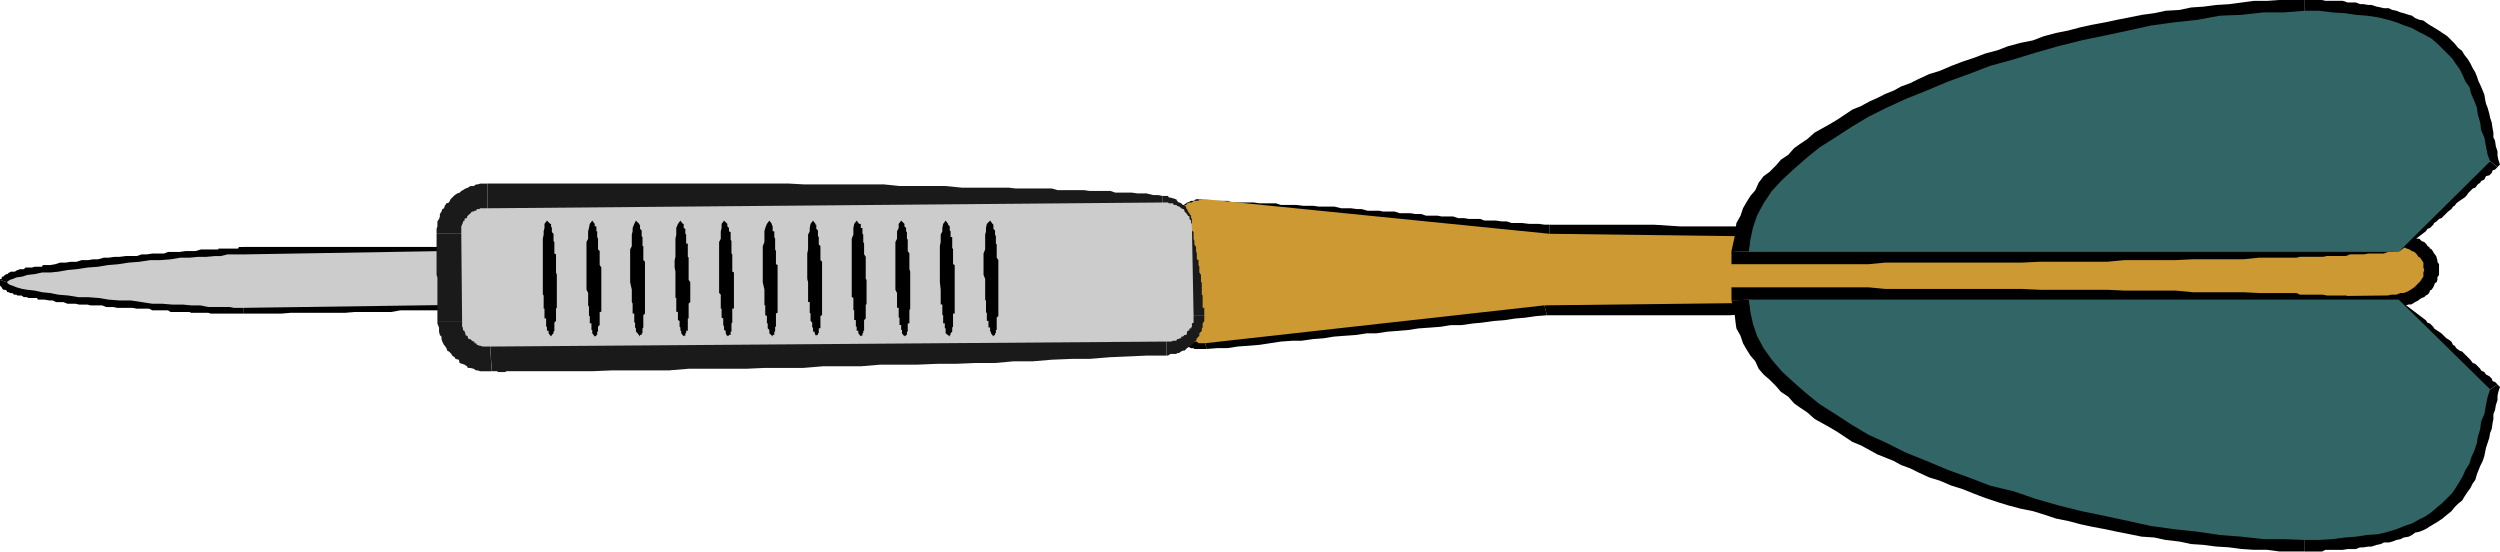 <?xml version="1.0" encoding="UTF-8" standalone="no"?>
<svg
   version="1.0"
   width="129.766mm"
   height="28.627mm"
   id="svg47"
   sodipodi:docname="Dart 12.wmf"
   xmlns:inkscape="http://www.inkscape.org/namespaces/inkscape"
   xmlns:sodipodi="http://sodipodi.sourceforge.net/DTD/sodipodi-0.dtd"
   xmlns="http://www.w3.org/2000/svg"
   xmlns:svg="http://www.w3.org/2000/svg">
  <sodipodi:namedview
     id="namedview47"
     pagecolor="#ffffff"
     bordercolor="#000000"
     borderopacity="0.25"
     inkscape:showpageshadow="2"
     inkscape:pageopacity="0.0"
     inkscape:pagecheckerboard="0"
     inkscape:deskcolor="#d1d1d1"
     inkscape:document-units="mm" />
  <defs
     id="defs1">
    <pattern
       id="WMFhbasepattern"
       patternUnits="userSpaceOnUse"
       width="6"
       height="6"
       x="0"
       y="0" />
  </defs>
  <path
     style="fill:#000000;fill-opacity:1;fill-rule:evenodd;stroke:none"
     d="m 236.421,39.08 0.97,0.323 h 1.293 0.97 1.131 l 0.97,0.323 h 1.131 0.97 0.97 1.131 l 1.131,0.161 h 1.131 0.97 1.131 l 0.97,0.323 h 0.97 1.293 0.808 l 1.293,0.161 h 0.97 0.97 l 1.131,0.161 h 0.97 1.131 0.97 l 1.293,0.323 h 0.97 0.97 l 1.131,0.161 h 0.97 l 1.131,0.323 h 0.97 1.293 l 0.808,0.161 h 0.97 1.293 l 0.97,0.323 h 1.131 0.97 l 0.97,0.161 h 1.131 l 0.97,0.323 h 0.97 1.293 l 0.808,0.161 h 1.293 0.97 l 0.97,0.323 h 1.131 l 0.97,0.161 h 1.131 1.131 l 0.808,0.323 h 1.293 0.97 l 1.131,0.161 h 0.97 l 0.97,0.323 h 1.131 0.97 l 1.293,0.161 h 0.808 1.131 l 1.131,0.161 h 0.97 v 1.776 1.615 h -0.323 -1.778 l -0.323,-0.161 -2.262,-0.323 -2.101,-0.161 h -1.778 l -2.262,-0.323 -2.101,-0.161 -2.101,-0.323 -2.262,-0.161 -1.454,-0.323 h -0.485 l -2.101,-0.161 -2.101,-0.161 -2.262,-0.323 -2.101,-0.161 -1.939,-0.323 -2.101,-0.323 -2.101,-0.161 -1.131,-0.161 h -1.131 l -1.778,-0.484 -2.262,-0.323 -2.101,-0.161 -2.101,-0.323 -2.262,-0.161 -1.939,-0.323 -2.101,-0.161 h -0.485 l -1.778,-0.323 -2.101,-0.161 -1.778,-0.484 -2.262,-0.323 -2.101,-0.161 -2.101,-0.484 -1.939,-0.161 z"
     id="path1" />
  <path
     style="fill:#000000;fill-opacity:1;fill-rule:evenodd;stroke:none"
     d="m 303.969,44.087 h 4.848 5.333 5.171 5.171 l 5.01,0.323 h 5.171 5.01 5.333 5.01 5.333 5.01 5.171 5.171 l 5.171,0.323 h 5.01 5.333 5.01 5.171 5.01 l 5.333,0.161 h 5.01 5.333 4.848 5.333 l 5.01,0.323 h 5.333 5.01 5.171 5.171 l 5.171,0.161 h 5.01 5.333 v 2.584 2.422 h -5.333 -5.01 l -5.171,-0.161 h -5.171 -5.171 l -5.01,-0.323 h -5.333 -5.01 -5.333 l -4.848,-0.161 h -5.333 -5.01 l -5.333,-0.323 h -5.01 l -5.171,-0.161 h -5.01 -5.333 l -5.01,-0.323 h -5.171 -5.171 l -5.171,-0.161 H 355.358 l -5.333,-0.323 h -5.01 -5.333 l -5.01,-0.161 h -5.171 l -5.01,-0.323 h -5.171 l -5.171,-0.161 h -5.333 l -4.848,-0.323 v -1.615 z"
     id="path2" />
  <path
     style="fill:#000000;fill-opacity:1;fill-rule:evenodd;stroke:none"
     d="m 468.478,45.379 h 0.323 0.485 l 0.485,0.161 h 0.646 0.162 0.485 l 0.485,0.323 h 0.485 l 0.162,0.161 h 0.485 l 0.323,0.323 h 0.323 l 0.485,0.161 0.323,0.323 h 0.485 l 0.162,0.161 0.323,0.323 0.485,0.161 0.323,0.323 0.162,0.161 0.162,0.323 0.323,0.161 0.162,0.323 0.323,0.161 0.323,0.484 0.162,0.323 0.162,0.161 0.323,0.484 v 0.161 l 0.162,0.484 v 0.323 l 0.323,0.484 v 0.484 0.484 0.484 0.484 0.161 l -0.323,0.484 v 0.484 l -0.162,0.484 -0.323,0.161 -0.162,0.484 -0.162,0.323 -0.323,0.484 -0.323,0.161 -0.162,0.484 -0.323,0.323 -0.323,0.161 -0.323,0.323 -0.485,0.161 -0.485,0.323 -0.162,0.161 -0.646,0.323 -0.485,0.323 -0.323,0.161 h -0.485 l -0.485,0.161 -0.485,0.323 h -0.485 -0.485 l -0.485,0.161 h -0.808 -0.485 -0.323 v -2.422 l -0.323,-2.584 h 0.323 0.162 0.162 0.323 0.162 l 0.323,-0.161 h 0.162 0.323 0.323 l 0.162,-0.323 h 0.323 0.162 v -0.161 h 0.162 0.323 l 0.162,-0.323 0.323,-0.161 V 53.938 h 0.162 v -0.161 l 0.323,-0.323 v -0.161 -0.323 -0.161 -0.323 -0.161 l -0.323,-0.323 v -0.161 h -0.162 v -0.323 h -0.323 v -0.161 h -0.162 v -0.323 h -0.323 -0.162 v -0.161 h -0.162 -0.323 l -0.162,-0.323 h -0.323 -0.323 -0.162 -0.323 -0.162 v -0.161 h -0.323 -0.162 -0.162 v -2.422 z"
     id="path3" />
  <path
     style="fill:#000000;fill-opacity:1;fill-rule:evenodd;stroke:none"
     d="m 468.478,60.397 h -5.333 l -5.01,0.161 h -5.171 -5.171 -5.171 l -5.333,0.323 h -5.01 -5.171 -5.171 l -5.171,0.323 h -5.333 -4.848 -5.333 l -5.01,0.161 h -5.333 -5.01 -5.333 -5.171 l -5.01,0.161 h -5.333 -5.01 -5.171 -5.333 -5.01 l -5.171,0.323 h -5.01 -5.333 -5.171 -5.171 -5.171 -5.01 -5.333 0.323 l -0.485,-1.938 -0.323,-2.099 h 0.323 5.171 l 5.01,-0.323 h 5.333 5.333 l 5.01,-0.161 h 5.171 5.01 l 5.333,-0.323 h 5.171 l 5.01,-0.161 h 5.333 5.01 l 5.171,-0.161 h 5.333 5.01 l 5.333,-0.323 h 5.01 5.171 5.333 l 5.01,-0.323 h 5.171 5.171 l 5.171,-0.161 h 5.333 5.01 5.171 l 5.01,-0.323 h 5.333 5.333 l 5.01,-0.161 h 5.171 5.01 l 0.323,2.584 z"
     id="path4" />
  <path
     style="fill:#000000;fill-opacity:1;fill-rule:evenodd;stroke:none"
     d="m 303.484,61.851 -2.101,0.161 -2.262,0.323 -1.939,0.161 -2.101,0.323 -2.101,0.161 -2.262,0.323 -1.778,0.161 -2.262,0.323 h -2.101 l -1.939,0.323 -2.101,0.161 -2.262,0.161 -2.101,0.323 -1.939,0.161 -2.101,0.161 -2.101,0.323 h -1.939 l -2.101,0.323 -2.262,0.161 -2.101,0.161 -1.939,0.323 -2.101,0.161 -2.262,0.323 h -1.778 l -2.262,0.161 -2.101,0.323 -2.101,0.323 -1.939,0.161 -2.262,0.161 -2.101,0.323 h -1.939 l -2.101,0.161 -0.323,-1.13 -0.162,-1.453 2.101,-0.161 2.262,-0.323 1.778,-0.323 2.262,-0.161 2.101,-0.484 1.939,-0.161 2.101,-0.161 2.262,-0.323 1.939,-0.323 2.101,-0.161 2.101,-0.323 1.939,-0.161 2.101,-0.323 2.262,-0.161 1.778,-0.323 2.262,-0.161 2.101,-0.323 2.101,-0.161 1.939,-0.161 2.101,-0.323 2.262,-0.323 1.939,-0.161 2.101,-0.161 2.101,-0.323 1.939,-0.161 2.262,-0.161 2.101,-0.646 1.778,-0.161 2.262,-0.323 2.101,-0.161 1.939,-0.323 2.101,-0.161 0.323,2.099 z"
     id="path5" />
  <path
     style="fill:#000000;fill-opacity:1;fill-rule:evenodd;stroke:none"
     d="m 236.744,68.472 h -0.485 -0.485 -0.485 -0.485 -0.485 l -0.162,-0.161 h -0.485 l -0.646,-0.323 h -0.162 l -0.485,-0.161 -0.162,-0.161 h -0.485 l -0.323,-0.323 -0.485,-0.323 -0.162,-0.161 -0.162,-0.323 -0.323,-0.161 -0.162,-0.484 -0.323,-0.161 -0.162,-0.323 -0.323,-0.323 -0.162,-0.323 -0.323,-0.323 -0.323,-0.161 v -0.484 l -0.162,-0.323 v -0.484 l -0.323,-0.161 V 62.335 62.012 61.528 61.366 h 1.293 1.454 v 0.161 l 0.162,0.323 v 0.161 0.323 0.161 l 0.323,0.323 v 0.161 l 0.162,0.323 v 0.161 l 0.323,0.323 0.323,0.323 0.162,0.161 v 0.161 l 0.162,0.323 h 0.323 l 0.162,0.161 v 0.161 h 0.162 l 0.323,0.323 h 0.323 l 0.162,0.323 h 0.323 0.162 l 0.323,0.161 h 0.162 0.485 0.323 0.162 0.162 0.323 l 0.162,1.453 z"
     id="path6" />
  <path
     style="fill:#000000;fill-opacity:1;fill-rule:evenodd;stroke:none"
     d="M 228.017,61.366 V 60.559 60.236 59.751 59.267 58.782 58.298 57.813 57.329 56.844 56.36 55.552 55.229 54.745 54.26 l 0.323,-0.484 V 53.292 52.807 52.323 51.838 51.354 50.546 50.223 49.739 49.254 48.77 l 0.162,-0.484 V 47.801 47.316 46.832 46.348 45.863 45.217 h 0.808 l 0.808,0.161 0.162,0.484 v 0.484 0.484 0.484 0.484 0.484 0.484 0.484 l 0.323,0.484 v 0.484 0.646 0.484 0.484 0.484 0.484 0.484 0.484 0.484 0.484 l 0.162,0.484 v 0.323 0.807 0.484 0.484 0.484 0.484 0.484 0.484 0.484 0.484 0.323 0.807 h -1.454 z"
     id="path7" />
  <path
     style="fill:#000000;fill-opacity:1;fill-rule:evenodd;stroke:none"
     d="m 229.31,45.217 h -0.808 l 0.323,-0.323 v -0.161 -0.323 l 0.323,-0.484 v -0.161 -0.323 l 0.162,-0.161 0.323,-0.484 V 42.472 l 0.162,-0.161 0.323,-0.323 0.162,-0.161 0.323,-0.323 0.162,-0.161 0.162,-0.323 0.323,-0.161 0.162,-0.323 0.323,-0.161 0.323,-0.161 h 0.162 l 0.485,-0.323 0.162,-0.161 h 0.162 l 0.646,-0.323 h 0.162 0.323 l 0.485,-0.323 h 0.485 0.162 0.485 0.162 0.485 -0.485 l -0.162,0.323 h -0.162 -0.485 -0.323 -0.485 l -0.162,0.323 h -0.323 l -0.162,0.161 h -0.323 l -0.485,0.323 -0.162,0.161 h -0.323 l -0.162,0.161 -0.162,0.323 -0.323,0.161 -0.323,0.323 v 0.161 l -0.162,0.323 -0.323,0.161 v 0.323 l -0.162,0.161 -0.162,0.323 v 0.161 0.323 l -0.323,0.161 v 0.484 0.161 0.323 l -0.162,0.323 v 0.161 0.484 z"
     id="path8" />
  <path
     style="fill:#cc9932;fill-opacity:1;fill-rule:evenodd;stroke:none"
     d="m 236.421,39.08 67.549,6.783 164.509,2.099 h 0.646 0.97 l 0.808,0.323 0.646,0.161 0.646,0.323 0.485,0.161 0.485,0.323 0.485,0.161 0.485,0.484 0.323,0.484 0.323,0.161 0.323,0.484 0.323,0.484 v 0.484 0.484 l 0.162,0.484 -0.162,0.484 v 0.323 0.484 l -0.323,0.484 -0.323,0.484 -0.323,0.323 -0.323,0.323 -0.485,0.484 -0.485,0.323 -0.485,0.323 -0.646,0.323 -0.485,0.161 h -0.646 l -0.808,0.323 h -0.97 l -0.646,0.161 -165.478,1.938 -66.579,7.429 h -0.485 -0.162 -0.162 -0.485 l -0.323,-0.323 h -0.485 -0.162 l -0.323,-0.161 h -0.485 l -0.323,-0.323 h -0.162 l -0.162,-0.161 -0.485,-0.323 h -0.162 l -0.323,-0.161 -0.323,-0.161 -0.162,-0.323 -0.323,-0.323 -0.162,-0.161 v -0.161 l -0.162,-0.323 -0.323,-0.161 -0.162,-0.161 v -0.646 l -0.323,-0.161 v -0.323 l -0.162,-0.161 v -0.323 -0.484 -0.161 -0.323 l -0.323,-0.161 V 45.217 l 0.323,-0.323 v -0.161 -0.323 -0.484 -0.161 l 0.162,-0.323 v -0.161 l 0.323,-0.323 V 42.472 l 0.162,-0.161 0.323,-0.323 0.162,-0.161 v -0.323 l 0.162,-0.161 0.323,-0.323 0.162,-0.161 0.323,-0.323 h 0.323 l 0.162,-0.161 0.485,-0.161 0.162,-0.323 h 0.162 l 0.323,-0.161 h 0.485 l 0.323,-0.323 h 0.162 0.485 0.323 l 0.162,-0.323 h 0.485 0.162 z"
     id="path9" />
  <path
     style="fill:#000000;fill-opacity:1;fill-rule:evenodd;stroke:none"
     d="m 108.757,50.869 0.485,6.621 h -0.485 -0.485 v -0.161 -0.323 -0.161 -0.161 -0.323 -0.323 -0.161 l 0.323,-0.323 v -0.161 -0.161 -0.323 -0.161 -0.323 -0.161 -0.323 -0.161 -0.323 -0.161 -0.323 -0.161 -0.323 -0.161 -0.323 -0.161 -0.323 l 0.162,-0.161 v -0.323 z"
     id="path10" />
  <path
     style="fill:#000000;fill-opacity:1;fill-rule:evenodd;stroke:none"
     d="m 109.241,57.49 v 0.323 0.161 l -0.162,0.323 v 0.161 l -0.323,0.323 -0.162,0.161 -0.323,0.323 -0.162,0.323 h -0.162 l -0.323,0.161 h -0.323 l -0.162,0.161 h -0.323 -0.162 -0.162 v 0.323 h -0.323 -0.162 -0.323 v -0.646 -0.646 h 0.323 0.162 l 0.323,-0.161 h 0.162 0.162 0.323 l 0.162,-0.323 h 0.323 l 0.323,-0.161 h 0.162 v -0.323 l 0.162,-0.161 v -0.323 h 0.485 z"
     id="path11" />
  <path
     style="fill:#000000;fill-opacity:1;fill-rule:evenodd;stroke:none"
     d="m 105.686,60.236 h -1.939 -1.616 l -1.939,0.161 h -1.616 -1.939 -1.939 l -1.616,0.161 h -1.939 -1.778 -1.778 l -1.778,0.323 h -1.778 -1.778 -1.778 -1.939 l -1.778,0.323 H 74.982 73.205 71.266 69.65 l -1.939,0.161 H 65.771 64.155 62.216 60.6 58.661 57.045 L 55.106,61.528 H 53.328 51.389 49.611 47.834 v -1.13 -1.453 h 1.778 1.778 1.778 1.939 1.939 1.616 1.939 1.616 1.939 1.616 1.939 1.616 1.939 l 1.939,-0.161 h 1.778 1.778 1.778 1.939 1.616 1.939 1.778 1.778 1.778 1.778 1.939 1.616 1.939 1.778 1.778 l 1.939,0.161 h 1.616 1.939 v 0.646 z"
     id="path12" />
  <path
     style="fill:#000000;fill-opacity:1;fill-rule:evenodd;stroke:none"
     d="m 47.834,61.528 h -0.485 -0.485 -0.485 -0.485 -0.485 -0.323 -0.485 -0.808 -0.485 -0.485 -0.485 -0.485 -0.485 l -0.485,-0.161 h -0.485 -0.323 -0.646 -0.485 -0.323 -0.646 -0.485 l -0.323,-0.161 h -0.485 -0.646 -0.323 -0.485 -0.485 -0.485 -0.808 l -0.485,-0.323 h -0.485 -0.323 -0.808 -0.646 -0.808 L 29.25,60.559 H 28.442 27.472 26.826 l -0.808,-0.161 h -0.646 -0.646 -0.808 -0.97 l -0.646,-0.161 h -0.808 -0.646 l -0.808,-0.323 h -0.646 -0.97 -0.646 l -0.646,-0.161 h -0.808 -0.808 l -0.646,-0.161 h -0.97 -0.646 l -0.808,-0.323 h -0.646 -0.808 l -0.646,-0.323 H 9.696 L 8.726,58.782 H 7.918 7.757 7.434 L 7.272,58.459 H 6.949 6.464 6.302 5.979 5.494 L 5.333,58.298 H 4.848 4.686 L 4.202,57.975 H 3.878 3.394 L 3.232,57.813 H 2.747 L 2.424,57.49 H 1.939 L 1.778,57.329 H 1.454 L 1.293,57.006 0.97,56.844 H 0.646 L 0.485,56.683 0.323,56.36 0,56.037 v -0.161 -0.323 -0.161 -0.161 -0.323 l 1.454,0.484 h 4.04 l 0.808,0.161 h 0.646 l 0.808,0.323 h 0.646 l 0.485,0.161 H 9.696 l 0.646,0.323 h 0.646 0.808 l 0.646,0.323 h 0.808 0.646 l 0.808,0.161 h 0.646 0.646 l 0.485,0.161 h 0.808 0.646 0.808 l 0.646,0.323 h 0.646 0.808 0.646 l 0.808,0.161 h 0.646 0.808 0.646 0.808 l 0.646,0.323 h 0.485 0.646 0.808 l 0.646,0.161 h 0.485 0.808 0.646 0.485 l 0.646,0.323 h 0.646 0.646 0.646 0.485 l 0.808,0.161 h 0.646 0.485 0.808 0.485 l 0.646,0.323 h 0.808 0.323 0.808 0.485 0.646 0.808 l 0.485,0.161 h 0.646 0.808 0.323 0.808 0.485 0.646 0.808 0.485 0.646 v 1.453 z"
     id="path13" />
  <path
     style="fill:#000000;fill-opacity:1;fill-rule:evenodd;stroke:none"
     d="m 0,54.906 v -0.161 h 0.323 v -0.323 l 0.162,-0.161 H 0.646 L 0.97,53.938 1.293,53.776 H 1.454 L 1.778,53.453 h 0.162 l 0.162,-0.161 h 0.646 0.162 l 0.485,-0.323 H 3.555 L 3.878,52.807 H 4.363 4.686 L 5.01,52.484 H 5.333 5.818 5.979 6.302 l 0.485,-0.161 H 6.949 7.272 7.757 7.918 8.242 l 0.162,-0.323 h 0.323 1.131 l 0.97,-0.161 0.97,-0.323 h 1.131 l 0.97,-0.161 h 1.131 l 0.97,-0.323 h 1.293 l 0.97,-0.161 h 0.97 l 1.131,-0.323 h 0.97 l 1.131,-0.161 h 0.97 l 1.293,-0.161 h 0.97 1.131 l 0.97,-0.323 h 0.97 l 1.131,-0.161 h 0.97 1.293 l 0.808,-0.323 h 1.293 0.97 l 1.131,-0.161 h 0.97 0.97 l 1.131,-0.323 h 0.97 1.293 0.97 0.162 v -0.161 h 0.323 0.162 0.323 0.162 0.162 0.323 0.323 0.162 0.323 0.162 0.162 0.323 0.162 0.323 0.162 0.323 l 0.162,-0.323 h 0.323 0.162 0.323 v 1.453 1.13 h -0.485 -0.808 -0.646 l -0.646,0.323 h -0.808 -0.485 -0.646 -0.808 -0.646 l -0.646,0.161 h -0.646 -0.646 -0.808 l -0.646,0.323 h -0.485 -0.646 -0.808 l -0.646,0.161 h -0.646 -0.485 -0.808 l -0.808,0.323 h -0.646 -0.485 -0.808 l -0.646,0.161 h -0.646 -0.808 l -0.485,0.323 h -0.646 -0.808 -0.646 l -0.485,0.161 h -0.646 -0.808 -0.646 l -0.646,0.323 h -0.646 -0.646 l -0.646,0.161 h -0.485 -0.808 -0.646 L 18.746,53.776 H 17.938 17.291 l -0.808,0.161 h -0.485 -0.646 l -0.646,0.323 h -0.808 -0.485 l -0.646,0.161 h -0.808 -0.646 l -0.485,0.323 H 10.019 L 9.373,54.906 H 8.888 8.242 l -0.808,0.323 H 6.787 L 6.302,55.391 H 5.494 1.454 Z"
     id="path14" />
  <path
     style="fill:#000000;fill-opacity:1;fill-rule:evenodd;stroke:none"
     d="m 47.672,48.447 h 1.616 1.616 2.101 1.616 1.616 1.778 1.616 1.778 1.778 1.616 1.616 1.778 1.939 1.616 1.616 1.778 1.616 1.778 1.939 1.616 1.616 1.778 1.616 1.939 1.616 1.616 1.778 1.616 1.939 1.616 1.778 1.616 0.323 0.162 0.162 0.323 0.162 0.162 0.323 0.323 0.162 v 0.323 h 0.323 0.162 0.323 v 0.161 0.323 h -0.323 l -0.485,0.161 h -0.162 -0.646 -0.162 -0.162 -0.485 -0.162 -0.646 -0.162 -0.323 l -0.323,0.323 h -0.323 -0.485 -0.162 -0.485 -0.323 -0.323 -0.323 -0.323 -0.323 -0.323 -0.323 -0.323 -0.323 -0.485 -0.162 l -0.646,0.161 h -0.162 -0.162 -0.485 -0.323 -1.293 -1.616 -1.616 L 88.718,50.223 h -1.454 -1.454 -1.454 -1.293 -1.616 l -1.616,0.161 h -1.293 -1.454 -1.454 -1.454 l -1.454,0.161 H 71.266 69.65 68.195 66.741 65.286 63.832 l -1.293,0.323 H 61.085 59.307 58.014 56.56 55.106 53.651 l -1.454,0.161 H 50.742 49.126 47.672 V 49.9 Z"
     id="path15" />
  <path
     style="fill:#000000;fill-opacity:1;fill-rule:evenodd;stroke:none"
     d="m 105.525,48.931 v -0.161 h 0.162 0.323 0.162 0.323 v 0.161 h 0.162 0.162 0.323 v 0.323 h 0.162 0.323 v 0.161 h 0.323 l 0.162,0.323 h 0.162 v 0.161 l 0.323,0.323 v 0.161 0.161 h 0.162 v 0.323 l -0.162,-0.323 v -0.161 -0.161 h -0.323 v -0.323 h -0.162 l -0.162,-0.161 h -0.323 l -0.323,-0.323 h -0.162 -0.323 -0.162 v -0.161 h -0.162 -0.323 -0.162 -0.323 -0.162 z"
     id="path16" />
  <path
     style="fill:#cccccc;fill-opacity:1;fill-rule:evenodd;stroke:none"
     d="m 108.757,50.869 v 6.621 0.323 0.161 h -0.162 v 0.323 l -0.323,0.161 -0.162,0.323 -0.162,0.161 h -0.323 l -0.323,0.323 h -0.162 -0.323 l -0.162,0.323 h -0.162 -0.323 -0.162 -0.323 l -57.853,0.807 h -0.485 -0.485 -0.97 l -0.808,-0.161 h -1.293 -1.131 -1.778 l -1.616,-0.323 H 37.491 L 35.875,59.751 h -2.101 l -1.939,-0.161 h -1.939 l -2.101,-0.323 -2.101,-0.323 h -2.262 l -2.101,-0.161 -1.939,-0.323 -2.101,-0.161 H 15.352 L 13.413,57.975 11.474,57.813 9.858,57.49 8.242,57.329 6.787,57.006 5.333,56.844 4.363,56.683 3.232,56.36 2.424,56.037 1.939,55.875 1.454,55.552 v -0.161 -0.161 l 0.485,-0.323 0.485,-0.161 0.808,-0.323 1.131,-0.161 0.97,-0.323 1.454,-0.161 1.454,-0.323 h 1.616 l 1.616,-0.161 1.778,-0.323 1.778,-0.161 2.101,-0.323 2.101,-0.161 1.939,-0.323 1.939,-0.161 2.101,-0.323 2.101,-0.161 2.101,-0.323 h 1.939 l 2.101,-0.161 1.939,-0.323 h 1.778 l 1.616,-0.161 h 1.616 l 1.778,-0.161 h 1.131 l 1.293,-0.323 h 1.131 0.646 0.808 0.485 l 57.853,-0.969 h 0.162 0.323 0.162 0.323 l 0.162,0.323 h 0.162 0.323 0.162 v 0.161 h 0.323 0.323 v 0.323 h 0.162 v 0.161 h 0.162 v 0.323 h 0.323 v 0.161 0.161 h 0.162 z"
     id="path17" />
  <path
     style="fill:#1a1a1a;fill-opacity:1;fill-rule:evenodd;stroke:none"
     d="m 233.835,44.894 v 0.323 l 0.323,0.323 v 0.484 0.323 0.484 l 0.162,0.484 v 0.161 0.484 l 0.323,0.484 v 0.323 0.484 l 0.162,0.484 v 0.161 0.484 0.484 l 0.323,0.161 v 0.484 0.484 l 0.162,0.323 v 0.484 0.484 0.161 l 0.323,0.484 v 0.484 0.484 0.323 l 0.162,0.323 v 0.484 0.323 0.484 0.484 0.161 0.323 l 0.162,0.161 v 0.323 0.161 0.323 0.161 0.323 0.323 0.161 0.161 0.323 0.161 h 0.323 v 0.161 0.323 0.323 0.161 0.161 0.323 h -2.101 -1.939 v -0.484 -0.484 -0.484 -0.646 -0.484 -0.484 l 0.162,-0.484 v -0.807 -0.484 -0.323 -0.646 -0.646 -0.484 l 0.323,-0.484 V 53.938 53.292 52.807 l 0.162,-0.484 v -0.484 -0.484 l 0.162,-0.807 V 50.223 49.739 l 0.323,-0.484 v -0.807 -0.484 -0.484 l 0.323,-0.484 V 46.348 45.863 l 0.162,-0.484 z"
     id="path18" />
  <path
     style="fill:#1a1a1a;fill-opacity:1;fill-rule:evenodd;stroke:none"
     d="m 236.259,61.851 v 0.484 0.484 0.161 l -0.323,0.484 v 0.323 0.484 l -0.162,0.161 v 0.484 l -0.162,0.161 -0.323,0.323 v 0.484 l -0.162,0.161 -0.323,0.323 -0.162,0.484 -0.323,0.161 -0.162,0.323 -0.323,0.323 -0.162,0.161 -0.323,0.161 -0.485,0.323 -0.162,0.161 -0.323,0.323 h -0.323 l -0.323,0.161 -0.485,0.323 h -0.323 l -0.162,0.161 h -0.485 -0.485 -0.162 l -0.485,0.323 h -0.323 v -2.745 l -0.323,-2.261 h 0.323 0.323 l 0.162,-0.323 h 0.323 0.162 0.323 0.162 v -0.161 h 0.323 l 0.162,-0.161 h 0.162 v -0.323 h 0.323 l 0.162,-0.323 0.323,-0.161 v -0.323 h 0.323 v -0.161 -0.323 l 0.162,-0.161 v -0.323 -0.161 h 1.939 z"
     id="path19" />
  <path
     style="fill:#1a1a1a;fill-opacity:1;fill-rule:evenodd;stroke:none"
     d="m 228.825,69.763 h -3.878 l -3.555,0.161 -3.717,0.161 -3.878,0.323 h -3.555 l -3.878,0.161 -3.878,0.323 h -3.717 l -3.555,0.323 h -3.878 l -3.878,0.161 h -3.555 l -3.878,0.161 h -3.717 -3.555 l -3.878,0.323 h -3.878 -3.555 l -3.878,0.323 h -3.878 -3.717 l -3.555,0.161 h -3.878 -3.717 -3.717 l -3.878,0.323 h -3.717 -3.555 -3.878 l -3.878,0.161 h -3.717 -3.717 -0.485 -0.162 -0.485 -0.485 -0.323 -0.323 -0.485 -0.323 -0.485 -0.485 -0.162 -0.646 -0.162 -0.485 -0.323 -0.323 -0.485 -0.485 -0.162 -0.485 -0.485 -0.323 -0.485 -0.323 l -0.323,0.161 h -0.485 -0.162 -0.646 l -0.323,-0.161 h -0.323 -0.485 -0.162 l -0.323,-4.845 v -4.522 l 4.04,-0.161 h 3.717 4.202 3.717 4.202 3.717 4.202 3.717 4.04 4.202 3.717 4.04 3.878 4.04 3.878 4.04 3.878 4.04 l 3.878,0.161 h 4.04 3.878 3.878 4.202 l 3.717,0.323 h 4.202 3.717 l 4.04,0.323 h 3.878 4.04 l 3.878,0.161 h 4.04 l 3.878,0.161 5.818,0.323 0.323,2.261 z"
     id="path20" />
  <path
     style="fill:#1a1a1a;fill-opacity:1;fill-rule:evenodd;stroke:none"
     d="m 96.475,72.832 h -0.808 -0.485 -0.485 -0.485 l -0.485,-0.161 h -0.323 l -0.485,-0.323 -0.646,-0.161 h -0.485 l -0.162,-0.323 -0.485,-0.323 -0.485,-0.161 -0.485,-0.161 -0.162,-0.646 -0.646,-0.161 -0.162,-0.323 -0.485,-0.323 -0.162,-0.323 -0.485,-0.484 -0.323,-0.161 -0.162,-0.484 -0.323,-0.484 -0.162,-0.161 -0.323,-0.646 -0.162,-0.484 v -0.484 l -0.323,-0.323 -0.162,-0.646 v -0.323 -0.484 l -0.323,-0.807 v -0.484 h 4.848 4.525 0.323 v 0.323 h 0.162 0.162 v 0.161 h 0.323 v 4.522 z"
     id="path21" />
  <path
     style="fill:#1a1a1a;fill-opacity:1;fill-rule:evenodd;stroke:none"
     d="M 85.81,62.981 V 62.496 62.012 61.366 60.882 60.397 59.913 59.59 58.782 58.298 57.813 57.329 56.683 56.037 55.552 55.229 54.422 l -0.162,-0.484 V 53.453 52.969 52.323 51.838 51.354 50.546 50.223 49.739 49.254 48.77 47.962 47.478 46.993 46.509 45.863 h 4.848 l 4.525,0.161 v 0.484 0.484 0.484 0.484 0.807 0.484 0.484 0.484 0.646 0.484 l 0.162,0.484 v 0.484 0.484 0.646 0.484 0.484 0.484 0.646 0.484 0.646 0.323 0.484 0.807 0.484 0.484 0.484 0.646 0.484 0.484 0.484 0.646 0.484 h -4.525 z"
     id="path22" />
  <path
     style="fill:#1a1a1a;fill-opacity:1;fill-rule:evenodd;stroke:none"
     d="m 85.648,45.863 v -0.484 -0.484 l 0.162,-0.484 v -0.484 -0.484 l 0.323,-0.484 0.162,-0.484 v -0.484 l 0.323,-0.484 0.162,-0.484 0.323,-0.161 0.162,-0.484 0.323,-0.484 0.485,-0.161 0.323,-0.646 0.162,-0.161 0.485,-0.484 0.162,-0.161 0.485,-0.323 0.485,-0.161 0.323,-0.323 0.323,-0.161 0.485,-0.323 0.485,-0.161 0.485,-0.323 h 0.646 l 0.485,-0.323 h 0.323 l 0.485,-0.161 h 0.485 0.485 0.485 v 4.845 l 0.162,4.522 h -0.162 v 0.161 h -0.162 -0.323 -0.162 v 0.323 0.161 l -4.525,-0.161 z"
     id="path23" />
  <path
     style="fill:#1a1a1a;fill-opacity:1;fill-rule:evenodd;stroke:none"
     d="m 95.667,36.012 h 3.07 3.07 3.232 3.07 3.07 3.232 2.909 3.232 3.07 3.07 3.07 3.232 3.07 3.07 3.232 3.07 3.07 3.07 3.232 l 2.909,0.161 h 3.232 3.07 3.07 3.07 3.232 l 3.07,0.323 h 3.07 3.232 2.747 l 3.232,0.323 h 3.07 3.07 1.131 0.97 0.97 l 1.293,0.161 h 0.97 1.131 0.97 0.97 1.131 0.97 0.97 l 1.131,0.323 h 0.97 1.131 0.97 1.131 0.97 l 1.131,0.161 h 0.97 0.97 1.131 0.97 l 0.97,0.323 h 1.131 0.97 1.131 l 1.131,0.161 h 0.808 0.97 l 1.293,0.323 h 0.97 l 0.808,0.161 v 1.292 l 0.323,1.292 h -0.485 -0.485 -0.162 l -0.485,0.323 h -0.485 -0.323 -0.485 -0.162 l -0.485,0.161 h -0.485 -0.323 -0.323 -0.323 -0.485 -0.485 l -0.162,0.323 h -0.485 -0.485 -0.323 -0.485 -0.162 -0.485 -0.485 -0.162 -0.646 l -0.323,0.161 h -0.323 -0.485 -0.162 -0.485 -0.485 -0.323 l -3.717,0.323 -3.878,0.161 -3.555,0.323 h -3.878 l -3.878,0.161 -3.555,0.323 h -3.878 l -3.717,0.161 -3.555,0.323 h -3.878 l -3.878,0.161 h -3.555 l -3.878,0.161 h -3.717 -3.878 l -3.555,0.323 h -3.878 l -3.717,0.323 h -3.717 -3.717 l -3.878,0.161 h -3.555 -3.878 l -3.717,0.323 h -3.717 -3.717 -3.878 l -3.717,0.161 h -3.717 -3.878 -3.878 -3.555 l -0.162,-4.522 z"
     id="path24" />
  <path
     style="fill:#1a1a1a;fill-opacity:1;fill-rule:evenodd;stroke:none"
     d="M 228.017,39.726 V 38.435 h 0.485 0.323 0.323 l 0.162,0.323 h 0.323 l 0.485,0.161 h 0.162 l 0.323,0.161 h 0.162 l 0.162,0.323 0.323,0.323 h 0.162 l 0.323,0.161 0.323,0.323 0.162,0.161 h 0.162 l 0.323,0.161 v 0.323 l 0.162,0.161 0.162,0.323 v 0.161 l 0.323,0.323 v 0.161 l 0.323,0.323 v 0.484 l 0.162,0.161 v 0.323 0.161 0.484 0.161 0.323 0.484 -0.161 l -0.162,-0.323 v -0.323 -0.161 l -0.323,-0.161 v -0.323 l -0.323,-0.161 v -0.323 l -0.162,-0.161 V 42.472 h -0.162 l -0.323,-0.161 v -0.323 h -0.162 l -0.162,-0.161 -0.323,-0.323 h -0.323 l -0.162,-0.161 h -0.323 l -0.162,-0.323 h -0.162 -0.323 -0.162 -0.323 v -0.161 h -0.162 -0.323 -0.162 -0.323 l -0.323,0.161 h -0.162 z"
     id="path25" />
  <path
     style="fill:#cccccc;fill-opacity:1;fill-rule:evenodd;stroke:none"
     d="m 233.835,44.894 0.323,16.956 v 0.161 0.323 0.484 0.161 0.323 l -0.323,0.161 v 0.323 0.323 l -0.162,0.161 v 0.161 h -0.323 v 0.323 l -0.323,0.161 -0.162,0.161 v 0.323 l -0.162,0.323 h -0.323 l -0.162,0.161 -0.162,0.161 h -0.323 v 0.323 h -0.323 l -0.162,0.161 h -0.323 l -0.162,0.323 h -0.485 -0.162 l -0.323,0.161 h -0.162 -0.323 -0.162 -0.323 L 96.152,67.987 h -0.323 -0.162 -0.162 -0.323 -0.162 -0.323 l -0.485,-0.161 h -0.162 l -0.323,-0.161 h -0.162 l -0.162,-0.323 h -0.323 v -0.323 h -0.162 l -0.323,-0.161 -0.323,-0.323 h -0.162 l -0.323,-0.161 v -0.323 l -0.162,-0.161 -0.323,-0.161 V 65.403 l -0.162,-0.323 v -0.161 l -0.323,-0.161 v -0.323 -0.161 l -0.162,-0.161 v -0.323 -0.323 -0.161 -0.323 l -0.162,-17.118 v -0.323 -0.161 -0.161 -0.323 -0.161 -0.323 l 0.162,-0.323 v -0.161 l 0.162,-0.161 v -0.323 l 0.323,-0.161 v -0.323 l 0.162,-0.161 h 0.323 V 42.472 l 0.162,-0.161 0.323,-0.323 h 0.162 v -0.161 l 0.323,-0.323 h 0.323 l 0.162,-0.161 h 0.323 l 0.162,-0.323 h 0.162 0.323 l 0.162,-0.161 h 0.485 0.323 0.162 0.323 0.162 L 228.017,39.726 h 0.485 0.323 0.323 l 0.162,0.161 h 0.323 0.162 0.323 l 0.162,0.323 h 0.485 l 0.162,0.161 0.323,0.161 h 0.162 l 0.323,0.323 0.323,0.161 h 0.162 l 0.162,0.323 v 0.161 l 0.323,0.323 0.162,0.161 0.162,0.323 0.323,0.161 v 0.323 0.161 l 0.323,0.323 v 0.161 0.323 l 0.162,0.161 v 0.161 0.323 z"
     id="path26" />
  <path
     style="fill:#000000;fill-opacity:1;fill-rule:evenodd;stroke:none"
     d="m 107.302,43.279 0.646,0.646 h 0.162 v 0.161 0.323 l 0.162,0.323 v 0.161 0.323 0.161 0.161 l 0.323,0.323 v 0.161 0.323 0.161 0.323 0.161 0.323 l 0.162,0.161 v 0.323 0.161 0.323 0.161 0.323 0.161 0.323 0.484 l 0.323,0.161 v 0.484 0.161 0.484 0.323 0.484 0.161 0.484 0.323 0.484 0.161 l 0.162,0.484 v 0.323 0.484 0.161 0.484 0.161 0.484 0.323 0.484 0.161 0.323 0.484 0.161 0.484 0.323 0.484 0.323 0.323 0.323 0.161 l -0.162,0.161 v 0.323 0.323 0.161 0.161 0.323 0.161 0.323 0.161 0.323 0.161 l -0.323,0.323 v 0.161 0.323 0.323 0.161 0.161 0.323 0.161 l -0.162,0.161 v 0.323 l -0.323,0.323 v 0.161 h -0.162 v 0.161 l -0.485,-0.646 v -0.323 -0.161 h -0.323 v -0.161 -0.323 -0.161 -0.161 h -0.162 v -0.323 -0.323 -0.161 -0.323 -0.161 -0.323 h -0.323 v -0.161 -0.323 -0.161 -0.323 -0.161 -0.161 -0.323 -0.323 h -0.162 v -0.161 -0.161 -0.323 -0.161 -0.161 -0.323 -0.323 -0.161 -0.323 -0.161 -0.323 l -0.162,-0.161 V 57.49 56.844 55.391 54.745 53.938 53.292 52.484 51.838 51.031 50.385 49.739 48.931 48.285 47.478 46.832 l 0.162,-0.807 v -0.646 l 0.162,-0.646 v -0.807 z"
     id="path27" />
  <path
     style="fill:#000000;fill-opacity:1;fill-rule:evenodd;stroke:none"
     d="m 116.19,43.279 0.485,0.646 v 0.161 0.323 h 0.323 v 0.323 0.161 0.323 0.161 h 0.162 v 0.161 0.323 0.161 0.323 0.161 l 0.162,0.323 v 0.161 0.323 0.161 0.323 0.161 0.323 0.161 0.323 0.161 l 0.323,0.323 v 0.484 0.161 0.484 0.161 0.484 0.323 0.484 0.161 l 0.323,0.484 v 0.323 0.484 0.161 0.484 0.323 0.484 0.161 0.484 0.161 0.484 0.323 0.484 0.161 0.323 0.484 0.161 0.484 0.323 0.484 0.323 0.323 0.323 0.161 0.161 0.323 0.323 h -0.323 v 0.161 0.161 0.323 0.161 0.323 0.161 0.323 0.161 0.323 0.161 0.323 l -0.323,0.323 v 0.161 0.161 0.323 0.161 0.161 h -0.162 v 0.323 0.323 h -0.162 v 0.161 l -0.323,0.161 -0.485,-0.646 v -0.323 -0.161 -0.161 h -0.162 v -0.323 -0.161 -0.161 -0.323 -0.323 h -0.323 v -0.161 -0.323 -0.161 -0.323 -0.161 -0.323 h -0.162 v -0.161 -0.323 -0.161 -0.161 -0.323 -0.323 -0.161 -0.161 l -0.162,-0.323 v -0.161 -0.161 -0.323 -0.323 -0.161 -0.323 -0.161 -0.323 -0.161 -0.323 l -0.323,-0.646 V 55.391 54.745 53.938 53.292 52.484 51.838 51.031 50.385 49.739 48.931 48.285 47.478 l 0.323,-0.646 V 46.025 45.379 l 0.162,-0.646 0.162,-0.807 z"
     id="path28" />
  <path
     style="fill:#000000;fill-opacity:1;fill-rule:evenodd;stroke:none"
     d="m 124.755,43.279 0.646,0.646 v 0.161 h 0.162 v 0.323 0.323 0.161 l 0.323,0.323 v 0.161 0.161 0.323 0.161 0.323 l 0.162,0.161 v 0.323 0.161 0.323 0.161 0.323 0.161 0.323 h 0.162 v 0.161 0.323 0.161 0.323 0.484 0.161 0.484 0.161 0.484 l 0.323,0.323 v 0.484 0.161 0.484 0.323 0.484 0.161 0.484 0.323 0.484 0.161 0.484 0.161 0.484 0.323 0.484 0.161 0.323 0.484 0.161 0.484 0.323 0.484 0.323 0.323 0.323 0.161 0.161 0.323 0.323 0.161 0.161 l -0.323,0.323 v 0.161 0.323 0.161 0.323 0.161 0.323 0.161 0.323 0.323 0.161 l -0.162,0.161 v 0.323 0.161 0.161 0.323 h -0.162 v 0.323 h -0.323 v 0.161 0.161 l -0.485,-0.646 -0.323,-0.323 v -0.161 -0.161 -0.323 l -0.162,-0.161 v -0.161 -0.323 -0.323 -0.161 h -0.162 v -0.323 -0.161 -0.323 -0.161 -0.323 -0.161 -0.323 h -0.323 v -0.161 -0.161 -0.323 -0.323 -0.161 -0.161 -0.323 -0.161 -0.161 l -0.162,-0.323 v -0.323 -0.161 -0.323 -0.161 -0.323 -0.161 -0.323 -0.646 l -0.323,-1.453 V 54.745 53.938 53.292 52.484 51.838 51.031 50.385 49.739 48.931 l 0.323,-0.646 V 47.478 46.832 46.025 l 0.162,-0.646 v -0.646 l 0.323,-0.807 z"
     id="path29" />
  <path
     style="fill:#000000;fill-opacity:1;fill-rule:evenodd;stroke:none"
     d="m 133.481,43.279 0.485,0.646 h 0.162 v 0.161 0.323 0.323 l 0.323,0.161 v 0.323 0.161 0.161 0.323 l 0.162,0.161 v 0.323 0.161 0.323 0.161 0.323 0.161 0.323 h 0.323 v 0.161 0.323 0.161 0.323 0.161 0.323 0.484 0.161 0.484 l 0.162,0.161 v 0.484 0.323 0.484 0.161 0.484 0.323 0.484 0.161 0.484 0.323 0.484 0.161 l 0.323,0.484 v 0.161 0.484 0.323 0.484 0.161 0.323 0.484 0.161 0.484 0.323 0.484 l -0.323,0.323 v 0.323 0.323 0.161 0.161 0.323 0.323 0.161 0.161 0.323 0.161 0.323 0.161 h -0.162 v 0.323 0.161 0.323 0.161 0.323 0.323 0.161 0.161 0.323 0.161 h -0.323 v 0.161 0.323 h -0.162 v 0.323 0.161 h -0.323 v 0.161 l -0.485,-0.646 v -0.323 -0.161 h -0.162 v -0.161 -0.323 -0.161 l -0.162,-0.161 v -0.323 -0.323 -0.161 -0.323 l -0.323,-0.161 v -0.323 -0.161 -0.323 -0.161 -0.323 -0.161 -0.161 h -0.323 v -0.323 -0.323 -0.161 -0.161 -0.323 -0.161 -0.161 -0.323 -0.323 -0.161 -0.323 h -0.162 V 58.298 57.975 57.813 57.49 56.844 55.391 54.745 53.938 53.292 l -0.162,-0.807 v -0.646 -0.807 l 0.162,-0.646 v -0.646 -0.807 -0.646 -0.807 -0.646 l 0.162,-0.807 v -0.646 -0.646 l 0.323,-0.807 z"
     id="path30" />
  <path
     style="fill:#000000;fill-opacity:1;fill-rule:evenodd;stroke:none"
     d="m 142.046,43.279 0.646,0.646 v 0.161 0.323 l 0.323,0.323 v 0.161 0.323 0.161 l 0.323,0.161 v 0.323 0.161 0.323 0.161 0.323 0.161 l 0.162,0.323 v 0.161 0.323 0.161 0.323 0.161 0.323 0.161 0.323 0.484 l 0.162,0.161 v 0.484 0.161 0.484 0.323 0.484 0.161 0.484 0.323 0.484 l 0.323,0.161 v 0.484 0.323 0.484 0.161 0.484 0.161 0.484 0.323 0.484 0.161 0.323 0.484 0.161 0.484 0.323 0.484 0.323 0.323 0.323 0.161 0.161 h -0.323 v 0.323 0.323 0.161 0.161 0.323 0.161 0.323 0.161 0.323 0.161 0.323 l -0.162,0.161 v 0.323 0.323 0.161 0.161 0.323 0.161 0.161 h -0.162 v 0.323 0.323 h -0.323 v 0.161 h -0.323 v 0.161 l -0.323,-0.646 v -0.323 -0.161 l -0.323,-0.161 v -0.323 -0.161 -0.161 l -0.162,-0.323 v -0.323 -0.161 -0.323 -0.161 -0.323 l -0.323,-0.161 v -0.323 -0.161 -0.323 -0.161 -0.161 -0.323 -0.323 h -0.162 v -0.161 -0.161 -0.323 -0.161 -0.161 -0.323 -0.323 -0.161 -0.323 -0.161 -0.323 -0.161 l -0.323,-0.323 V 56.844 55.391 54.745 53.938 53.292 52.484 51.838 51.031 50.385 49.739 48.931 48.285 47.478 l 0.323,-0.646 V 46.025 45.379 l 0.162,-0.646 v -0.807 z"
     id="path31" />
  <path
     style="fill:#000000;fill-opacity:1;fill-rule:evenodd;stroke:none"
     d="m 150.934,43.279 0.485,0.646 v 0.161 l 0.162,0.323 v 0.323 0.161 0.323 0.161 h 0.323 v 0.161 0.323 0.161 0.323 0.161 l 0.162,0.323 v 0.161 0.323 0.161 0.323 0.161 0.323 0.161 0.323 0.161 l 0.162,0.323 v 0.484 0.161 0.484 0.161 0.484 0.323 0.484 l 0.323,0.161 v 0.484 0.323 0.484 0.161 0.484 0.323 0.484 0.161 0.484 0.161 0.484 0.323 0.484 0.161 0.323 0.484 0.161 0.484 0.323 0.484 0.323 0.323 0.323 0.161 0.161 0.323 0.323 0.161 l -0.323,0.161 v 0.323 0.161 0.323 0.161 0.323 0.161 0.323 0.161 0.323 0.323 h -0.162 v 0.161 0.161 0.323 0.161 0.161 h -0.162 v 0.323 0.323 h -0.323 v 0.161 0.161 l -0.646,-0.646 v -0.323 -0.161 -0.161 l -0.323,-0.323 v -0.161 -0.161 -0.323 -0.323 h -0.162 v -0.161 -0.323 -0.161 -0.323 -0.161 -0.323 l -0.323,-0.161 v -0.323 -0.161 -0.161 -0.323 -0.323 -0.161 -0.161 -0.323 h -0.162 v -0.161 -0.161 -0.323 -0.323 -0.161 -0.323 -0.161 -0.323 -0.161 -0.323 -0.646 l -0.323,-1.453 V 54.745 53.938 53.292 52.484 51.838 51.031 50.385 49.739 48.931 48.285 l 0.323,-0.807 V 46.832 46.025 45.379 l 0.162,-0.646 0.323,-0.807 z"
     id="path32" />
  <path
     style="fill:#000000;fill-opacity:1;fill-rule:evenodd;stroke:none"
     d="m 159.499,43.279 0.485,0.646 v 0.161 h 0.162 v 0.323 0.323 0.161 l 0.323,0.323 v 0.161 0.161 0.323 0.161 0.323 l 0.162,0.161 v 0.323 0.161 0.323 0.161 0.323 0.161 l 0.323,0.323 v 0.161 0.323 0.161 0.323 0.484 0.161 0.484 0.161 0.484 l 0.323,0.323 v 0.484 0.161 0.484 0.323 0.484 0.161 0.484 0.323 0.484 0.161 0.484 0.161 0.484 0.323 0.484 0.161 0.323 0.484 0.161 0.484 0.323 0.484 0.323 0.323 0.323 0.161 0.161 0.323 0.323 0.161 0.161 0.323 l -0.323,0.161 v 0.323 0.161 0.323 0.161 0.323 0.161 0.323 0.323 0.161 0.161 h -0.323 v 0.323 0.161 0.161 0.323 h -0.162 v 0.323 h -0.323 v 0.161 0.161 l -0.323,-0.646 v -0.323 h -0.323 v -0.161 -0.161 -0.323 -0.161 h -0.162 v -0.161 -0.323 -0.323 -0.161 l -0.323,-0.323 v -0.161 -0.323 -0.161 -0.323 -0.161 -0.323 l -0.162,-0.161 v -0.161 -0.323 -0.323 -0.161 -0.161 -0.323 -0.161 -0.161 -0.323 h -0.323 v -0.323 -0.161 -0.323 -0.161 -0.323 -0.161 -0.323 -0.646 -1.453 l -0.162,-0.646 V 53.938 53.292 52.484 51.838 51.031 50.385 49.739 l 0.162,-0.807 V 48.285 47.478 46.832 46.025 l 0.323,-0.646 v -0.646 l 0.162,-0.807 z"
     id="path33" />
  <path
     style="fill:#000000;fill-opacity:1;fill-rule:evenodd;stroke:none"
     d="m 168.064,43.279 0.485,0.646 h 0.323 v 0.161 0.323 0.323 h 0.323 v 0.161 0.323 0.161 0.161 0.323 l 0.162,0.161 v 0.323 0.161 0.323 0.161 0.323 0.161 l 0.162,0.323 v 0.161 0.323 0.161 0.323 0.161 0.323 0.484 0.161 l 0.323,0.484 v 0.161 0.484 0.323 0.484 0.161 0.484 0.323 0.484 0.161 0.484 0.323 0.484 l 0.162,0.161 v 0.484 0.161 0.484 0.323 0.484 0.161 0.323 0.484 0.161 0.484 0.323 0.484 0.323 l -0.162,0.323 v 0.323 0.161 0.161 0.323 0.323 0.161 0.161 0.323 0.161 0.323 0.161 l -0.323,0.323 v 0.161 0.323 0.161 0.323 0.323 0.161 0.161 0.323 0.161 h -0.162 v 0.161 0.323 h -0.162 v 0.323 0.161 h -0.323 v 0.161 l -0.485,-0.646 v -0.323 -0.161 h -0.323 v -0.161 -0.323 -0.161 -0.161 h -0.162 v -0.323 -0.323 -0.161 -0.323 -0.161 h -0.323 v -0.323 -0.161 -0.323 -0.161 -0.323 -0.161 -0.161 -0.323 h -0.162 v -0.323 -0.161 -0.161 -0.323 -0.161 -0.161 -0.323 -0.323 -0.161 -0.323 l -0.323,-0.161 V 57.975 57.813 57.49 56.844 55.391 54.745 53.938 53.292 52.484 51.838 51.031 50.385 49.739 48.931 48.285 47.478 46.832 l 0.323,-0.807 v -0.646 -0.646 l 0.162,-0.807 z"
     id="path34" />
  <path
     style="fill:#000000;fill-opacity:1;fill-rule:evenodd;stroke:none"
     d="m 176.79,43.279 0.646,0.646 v 0.161 0.323 l 0.323,0.323 v 0.161 0.323 0.161 l 0.162,0.161 v 0.323 0.161 0.323 0.161 0.323 l 0.162,0.161 v 0.323 0.161 0.323 0.161 0.323 0.161 0.323 0.161 0.323 l 0.323,0.484 v 0.161 0.484 0.161 0.484 0.323 0.484 0.161 0.484 0.323 l 0.162,0.484 v 0.161 0.484 0.323 0.484 0.161 0.484 0.161 0.484 0.323 0.484 0.161 0.323 0.484 0.161 0.484 0.323 0.484 0.323 0.323 0.323 0.161 0.161 l -0.162,0.323 v 0.323 0.161 0.161 0.323 0.161 0.323 0.161 0.323 0.161 0.323 0.161 h -0.323 v 0.323 0.323 0.161 0.161 0.323 0.161 0.161 h -0.162 v 0.323 0.323 h -0.162 v 0.161 h -0.323 v 0.161 l -0.485,-0.646 v -0.323 -0.161 -0.161 h -0.162 v -0.323 -0.161 -0.161 -0.323 h -0.323 v -0.323 -0.161 -0.323 -0.161 -0.323 -0.161 h -0.162 v -0.323 -0.161 -0.323 -0.161 -0.161 -0.323 -0.323 -0.161 h -0.323 v -0.161 -0.323 -0.161 -0.161 -0.323 -0.323 -0.161 -0.323 -0.161 -0.323 -0.161 -0.323 L 175.659,56.844 V 55.391 54.745 53.938 53.292 52.484 51.838 51.031 50.385 49.739 48.931 48.285 47.478 l 0.323,-0.646 V 46.025 45.379 l 0.323,-0.646 v -0.807 z"
     id="path35" />
  <path
     style="fill:#000000;fill-opacity:1;fill-rule:evenodd;stroke:none"
     d="m 185.517,43.279 0.485,0.646 v 0.161 l 0.323,0.323 v 0.323 0.161 0.323 l 0.162,0.161 v 0.161 0.323 0.161 0.323 0.161 h 0.323 v 0.323 0.161 0.323 0.161 0.323 0.161 0.323 0.161 0.323 h 0.162 v 0.161 0.323 0.484 0.161 0.484 0.161 0.484 0.323 0.484 l 0.323,0.161 v 0.484 0.323 0.484 0.161 0.484 0.323 0.484 0.161 0.484 0.161 0.484 0.323 0.484 0.161 0.323 0.484 0.161 0.484 0.323 0.484 0.323 0.323 0.323 0.161 0.161 0.323 0.323 0.161 0.161 h -0.323 v 0.323 0.161 0.323 0.161 0.323 0.161 0.323 0.161 0.323 0.323 l -0.162,0.161 v 0.161 0.323 0.161 0.161 l -0.323,0.323 v 0.323 h -0.162 v 0.161 0.161 l -0.808,-0.646 v -0.323 -0.161 -0.161 -0.323 h -0.162 v -0.161 -0.161 -0.323 -0.323 h -0.323 v -0.161 -0.323 -0.161 -0.323 -0.161 -0.323 -0.161 h -0.162 v -0.323 -0.161 -0.161 -0.323 -0.323 -0.161 -0.161 -0.323 -0.161 h -0.323 v -0.161 -0.323 -0.323 -0.161 -0.323 -0.161 -0.323 -0.161 -0.323 -0.646 l -0.162,-1.453 V 54.745 53.938 53.292 52.484 51.838 51.031 50.385 49.739 48.931 48.285 l 0.162,-0.807 V 46.832 46.025 l 0.323,-0.646 v -0.646 l 0.162,-0.807 z"
     id="path36" />
  <path
     style="fill:#000000;fill-opacity:1;fill-rule:evenodd;stroke:none"
     d="m 194.243,43.279 0.485,0.646 0.162,0.161 v 0.323 0.323 0.161 l 0.323,0.323 v 0.161 0.161 0.323 0.161 l 0.162,0.323 v 0.161 0.323 0.161 0.323 0.161 0.323 l 0.162,0.161 v 0.323 0.161 0.323 0.161 0.323 0.484 0.161 0.484 0.161 l 0.323,0.484 v 0.323 0.484 0.161 0.484 0.323 0.484 0.161 0.484 0.323 0.484 0.161 0.484 0.161 0.484 0.323 0.484 0.161 0.323 0.484 0.161 0.484 0.323 0.484 0.323 0.323 0.323 0.161 0.161 0.323 0.323 0.161 0.161 0.323 0.161 l -0.323,0.323 v 0.161 0.323 0.161 0.323 0.161 0.323 0.323 0.161 0.161 0.323 h -0.162 v 0.161 0.161 0.323 h -0.162 v 0.323 l -0.323,0.161 v 0.161 l -0.485,-0.646 v -0.323 h -0.162 v -0.161 -0.161 -0.323 -0.161 h -0.323 v -0.161 -0.323 -0.323 -0.161 -0.323 h -0.323 v -0.161 -0.323 -0.161 -0.323 -0.161 -0.323 -0.161 h -0.162 v -0.161 -0.323 -0.323 -0.161 -0.161 -0.323 -0.161 -0.161 -0.323 -0.323 h -0.162 v -0.161 -0.323 -0.161 -0.323 -0.161 -0.323 -0.646 -1.453 -0.646 l -0.323,-0.807 v -0.646 -0.807 -0.646 -0.807 -0.646 -0.646 l 0.323,-0.807 V 48.285 47.478 46.832 46.025 l 0.162,-0.646 v -0.646 l 0.162,-0.807 z"
     id="path37" />
  <path
     style="fill:#000000;fill-opacity:1;fill-rule:evenodd;stroke:none"
     d="m 470.579,49.416 h -0.808 -0.646 -0.646 l -0.808,0.323 h -0.646 -0.808 -0.646 -0.97 l -0.808,0.161 h -0.646 -0.808 -0.646 -0.646 l -0.808,0.323 h -0.646 -0.808 -0.808 -0.808 -0.646 l -0.808,0.161 h -0.646 -0.808 -0.646 -0.646 -0.808 -0.97 l -0.646,0.161 h -0.808 -0.646 -0.808 -0.646 -0.97 -3.394 l -3.232,0.323 h -3.232 -3.394 -3.232 l -3.394,0.161 h -3.394 -3.232 -3.394 l -3.394,0.323 h -3.232 -3.394 -3.394 -3.232 l -3.394,0.161 h -3.394 -3.394 -3.232 -3.394 -3.394 -3.394 -3.232 -3.394 l -3.394,0.323 h -3.232 -3.394 -3.394 -3.394 -3.232 -3.394 -3.394 -3.394 v -2.584 l 3.394,0.161 3.717,-2.422 h 2.101 2.101 4.04 4.202 0.808 2.909 4.04 4.04 3.878 4.04 3.232 0.808 l 4.04,0.323 h 3.878 2.101 2.101 3.717 4.04 1.454 2.586 l 3.878,0.161 h 4.04 0.485 3.555 3.878 l 3.555,0.323 h 0.485 4.04 3.878 2.909 l 1.131,0.161 h 4.04 3.878 1.939 l 2.101,0.323 h 4.202 l 3.717,0.161 h 0.97 l 3.07,0.323 4.04,0.161 z"
     id="path38" />
  <path
     style="fill:#000000;fill-opacity:1;fill-rule:evenodd;stroke:none"
     d="m 339.683,49.254 0.323,-1.453 0.323,-1.453 0.162,-1.453 0.162,-1.13 0.808,-1.453 0.485,-1.453 0.646,-1.13 0.808,-1.292 0.97,-1.13 0.646,-1.453 0.97,-1.292 1.131,-0.807 1.293,-1.292 0.97,-1.13 1.454,-0.969 1.131,-1.292 1.131,-0.807 1.454,-0.969 1.454,-1.292 1.454,-0.807 1.454,-0.807 1.616,-0.969 1.454,-0.969 1.454,-0.969 1.616,-0.646 1.778,-0.969 1.454,-0.646 1.616,-0.807 1.616,-0.646 1.454,-0.807 1.778,-0.646 1.616,-0.807 2.101,-0.969 2.101,-0.646 2.262,-0.969 2.101,-0.807 2.424,-0.807 2.101,-0.807 2.424,-0.646 2.101,-0.807 2.424,-0.646 2.424,-0.484 2.101,-0.807 2.424,-0.646 2.424,-0.484 2.424,-0.646 2.262,-0.484 2.586,-0.484 2.262,-0.484 2.424,-0.484 2.424,-0.484 2.424,-0.323 2.262,-0.484 2.747,-0.161 2.262,-0.484 2.424,-0.161 2.424,-0.323 2.586,-0.161 2.424,-0.323 2.424,-0.323 h 2.586 L 447.147,0 h 2.424 2.586 v 2.099 2.422 h -2.101 -1.939 -2.262 l -1.778,0.323 -1.939,0.161 h -2.101 l -2.101,0.323 -1.778,0.161 -2.262,0.323 -1.778,0.161 -1.939,0.323 -2.101,0.161 -1.939,0.484 -1.939,0.161 -2.262,0.323 -1.778,0.484 -1.939,0.484 -1.939,0.161 -1.939,0.484 -2.101,0.484 -1.939,0.484 -1.939,0.484 -1.778,0.484 -1.939,0.484 -2.101,0.484 -1.616,0.807 -1.778,0.323 -1.939,0.484 -1.939,0.807 -1.939,0.484 -1.616,0.646 -1.939,0.484 -1.454,0.484 -1.293,0.484 -1.293,0.484 -1.454,0.646 -1.454,0.484 -1.454,0.646 -1.454,0.646 -1.131,0.484 -1.454,0.646 -1.454,0.484 -1.454,0.807 -1.131,0.323 -1.454,0.807 -1.131,0.646 -1.454,0.807 -1.293,0.646 -1.454,0.484 -1.131,0.969 -1.131,0.646 -1.293,0.807 -1.131,0.646 -1.293,0.807 -1.131,0.969 -1.131,0.646 -1.131,0.969 -0.808,0.807 -1.293,0.807 -0.97,1.13 -0.97,0.807 -0.97,0.969 -0.646,0.969 -0.97,0.969 -0.162,0.161 v 0.323 l -0.323,0.323 -0.162,0.161 -0.323,0.323 v 0.161 l -0.162,0.161 -0.323,0.323 v 0.161 l -0.162,0.323 v 0.161 l -0.323,0.323 -0.162,0.161 v 0.323 l -0.162,0.161 v 0.323 l -0.323,0.161 v 0.323 l -0.323,0.161 v 0.323 0.161 l -0.162,0.161 v 0.323 l -0.323,0.484 v 0.323 0.161 l -0.162,0.161 v 0.323 0.161 l -0.162,0.323 v 0.161 0.484 l -3.717,2.422 z"
     id="path39" />
  <path
     style="fill:#000000;fill-opacity:1;fill-rule:evenodd;stroke:none"
     d="m 452.156,0 h 0.808 0.808 0.808 0.97 l 0.646,0.161 h 0.97 0.808 0.808 0.808 l 0.97,0.323 h 0.646 0.97 l 0.808,0.323 h 0.646 l 0.97,0.161 h 0.646 l 0.97,0.323 0.808,0.161 0.646,0.161 h 0.97 l 0.646,0.323 0.808,0.161 0.808,0.323 0.646,0.161 0.97,0.323 0.646,0.161 0.646,0.484 0.808,0.323 0.808,0.161 0.646,0.484 0.485,0.323 0.808,0.484 0.808,0.484 0.97,0.646 0.97,0.646 0.808,0.807 0.646,0.646 0.646,0.807 0.808,0.646 0.485,0.807 0.646,0.807 0.485,0.807 0.485,0.969 0.485,0.807 0.323,0.807 0.323,0.969 0.323,0.646 0.485,1.13 0.323,0.807 0.162,0.969 0.162,0.807 0.323,0.807 0.323,1.13 0.162,0.807 0.323,0.969 0.162,1.13 0.162,0.807 v 0.969 l 0.323,0.646 0.162,1.13 0.323,0.969 v 0.807 l 0.162,0.807 0.323,0.969 -0.485,0.484 -1.454,-1.13 -2.262,-0.161 v -0.484 l -0.162,-0.646 -0.162,-0.484 v -0.807 l -0.323,-0.323 -0.162,-0.807 v -0.484 l -0.323,-0.646 -0.323,-0.646 v -0.646 l -0.162,-0.323 -0.162,-0.807 v -0.646 l -0.323,-0.646 -0.162,-0.646 -0.323,-0.484 -0.162,-0.807 -0.323,-0.323 v -0.807 l -0.162,-0.484 -0.323,-0.646 -0.162,-0.484 -0.646,-0.484 -0.162,-0.807 -0.162,-0.484 -0.323,-0.646 -0.162,-0.484 -0.485,-0.484 -0.323,-0.646 -0.323,-0.484 -0.323,-0.484 -0.485,-0.484 -0.485,-0.807 -0.646,-0.646 -0.485,-0.484 -0.808,-0.646 -0.646,-0.484 -0.646,-0.484 -0.808,-0.484 -0.808,-0.484 -0.646,-0.484 -0.646,-0.323 -0.808,-0.484 -0.808,-0.161 -0.808,-0.323 -0.97,-0.323 -0.646,-0.323 -0.97,-0.161 h -0.97 l -0.97,-0.323 -0.646,-0.161 -1.131,-0.323 h -0.808 l -0.97,-0.161 h -0.97 -0.97 l -0.97,-0.323 h -0.97 -1.131 -1.131 -0.808 -0.97 -0.97 -0.97 V 2.099 Z"
     id="path40" />
  <path
     style="fill:#000000;fill-opacity:1;fill-rule:evenodd;stroke:none"
     d="m 488.516,31.652 1.454,1.13 -0.485,0.484 -0.485,0.161 -0.162,0.484 -0.485,0.484 -0.646,0.161 -0.323,0.646 -0.646,0.323 -0.162,0.323 -0.485,0.323 -0.485,0.646 -0.485,0.161 -0.485,0.484 -0.485,0.484 -0.162,0.323 -0.485,0.484 -0.485,0.323 -0.485,0.323 -0.646,0.484 -0.323,0.484 -0.323,0.161 -0.323,0.484 -0.646,0.484 -0.323,0.323 -0.485,0.484 -0.485,0.484 -0.485,0.161 -0.485,0.484 -0.485,0.323 -0.162,0.323 -0.646,0.646 -0.485,0.161 -0.323,0.484 -5.333,4.037 2.424,-3.068 0.323,-0.484 0.485,-0.484 0.323,-0.484 0.485,-0.484 0.485,-0.484 0.323,-0.484 0.485,-0.484 0.323,-0.484 0.323,-0.484 0.485,-0.484 0.485,-0.484 0.485,-0.161 0.162,-0.484 0.485,-0.484 0.485,-0.484 0.485,-0.484 0.323,-0.484 0.323,-0.484 0.646,-0.484 0.323,-0.484 0.323,-0.484 0.323,-0.484 0.646,-0.484 0.485,-0.323 0.485,-0.646 0.162,-0.161 0.485,-0.484 0.485,-0.484 0.485,-0.484 0.485,-0.484 0.323,-0.484 0.323,-0.484 z"
     id="path41" />
  <path
     style="fill:#000000;fill-opacity:1;fill-rule:evenodd;stroke:none"
     d="m 470.579,58.782 h -0.808 -0.646 -0.646 l -0.808,-0.323 h -0.646 -0.808 -0.646 -0.97 l -0.808,-0.161 h -0.646 -0.808 -0.646 -0.646 l -0.808,-0.323 h -0.646 -0.808 -0.808 -0.808 -0.646 l -0.808,-0.161 h -0.646 -0.808 -0.646 -0.646 -0.808 -0.97 l -0.646,-0.323 h -0.808 -0.646 -0.808 -0.646 -0.97 -3.394 l -3.232,-0.161 h -3.232 -3.394 -3.232 l -3.394,-0.323 h -3.394 -3.232 -3.394 l -3.394,-0.161 h -3.232 -3.394 -3.394 -3.232 l -3.394,-0.161 h -3.394 -3.394 -3.232 -3.394 -3.394 -3.394 -3.232 -3.394 l -3.394,-0.323 h -3.232 -3.394 -3.394 -3.394 -3.232 -3.394 -3.394 -3.394 v 2.584 l 3.394,-0.161 3.717,2.422 h 2.101 2.101 4.04 4.202 0.808 2.909 4.04 4.04 3.878 4.04 3.232 0.808 l 4.04,-0.323 h 3.878 2.101 2.101 3.717 4.04 1.454 2.586 l 3.878,-0.323 h 4.04 0.485 3.555 3.878 l 3.555,-0.161 h 0.485 4.04 3.878 2.909 l 1.131,-0.161 h 4.04 3.878 1.939 l 2.101,-0.323 h 4.202 l 3.717,-0.161 h 0.97 l 3.07,-0.161 4.04,-0.323 z"
     id="path42" />
  <path
     style="fill:#000000;fill-opacity:1;fill-rule:evenodd;stroke:none"
     d="m 339.683,58.944 0.323,1.453 0.323,1.453 0.162,1.453 0.162,1.13 0.808,1.453 0.485,1.453 0.646,1.13 0.808,1.292 0.97,1.13 0.646,1.453 0.97,1.13 1.131,0.969 1.293,1.292 0.97,1.13 1.454,0.969 1.131,1.292 1.131,0.807 1.454,0.969 1.454,1.292 1.454,0.807 1.454,0.807 1.616,0.969 1.454,0.969 1.454,0.969 1.616,0.646 1.778,0.969 1.454,0.807 1.616,0.646 1.616,0.646 1.454,0.807 1.778,0.646 1.616,0.807 2.101,0.969 2.101,0.646 2.262,0.969 2.101,0.646 2.424,0.969 2.101,0.807 2.424,0.807 2.101,0.646 2.424,0.646 2.424,0.484 2.101,0.646 2.424,0.807 2.424,0.484 2.424,0.646 2.262,0.484 2.586,0.484 2.262,0.484 2.424,0.484 2.424,0.484 2.424,0.161 2.262,0.484 2.747,0.323 2.262,0.484 2.424,0.161 2.424,0.323 2.586,0.161 2.424,0.323 2.424,0.161 h 2.586 l 2.424,0.323 h 2.424 2.586 v -2.261 -2.261 h -2.101 -1.939 -2.262 l -1.778,-0.323 -1.939,-0.161 h -2.101 l -2.101,-0.323 -1.778,-0.161 -2.262,-0.323 -1.778,-0.161 -1.939,-0.323 -2.101,-0.161 -1.939,-0.484 -1.939,-0.323 -2.262,-0.161 -1.778,-0.484 -1.939,-0.484 -1.939,-0.323 -1.939,-0.323 -2.101,-0.484 -1.939,-0.484 -1.939,-0.484 -1.778,-0.484 -1.939,-0.484 -2.101,-0.484 -1.616,-0.646 -1.778,-0.646 -1.939,-0.484 -1.939,-0.646 -1.939,-0.484 -1.616,-0.646 -1.939,-0.484 -1.454,-0.484 -1.293,-0.484 -1.293,-0.484 -1.454,-0.807 -1.454,-0.484 -1.454,-0.323 -1.454,-0.807 -1.131,-0.484 -1.454,-0.646 -1.454,-0.484 -1.454,-0.807 -1.131,-0.484 -1.454,-0.646 -1.131,-0.646 -1.454,-0.807 -1.293,-0.646 -1.454,-0.484 -1.131,-0.969 -1.131,-0.807 -1.293,-0.646 -1.131,-0.646 -1.293,-0.807 -1.131,-0.969 -1.131,-0.646 -1.131,-0.969 -0.808,-0.807 -1.293,-0.807 -0.97,-1.13 -0.97,-0.807 -0.97,-0.969 -0.646,-1.13 -0.97,-0.807 -0.162,-0.323 v -0.161 l -0.323,-0.323 -0.162,-0.161 -0.323,-0.323 v -0.161 l -0.162,-0.161 -0.323,-0.323 v -0.323 l -0.162,-0.161 v -0.323 l -0.323,-0.161 -0.162,-0.323 v -0.161 l -0.162,-0.161 V 65.403 l -0.323,-0.323 v -0.161 l -0.323,-0.161 v -0.323 -0.161 l -0.162,-0.161 v -0.323 l -0.323,-0.484 v -0.323 -0.161 l -0.162,-0.323 v -0.161 -0.323 l -0.162,-0.161 V 61.528 61.205 l -3.717,-2.422 z"
     id="path43" />
  <path
     style="fill:#000000;fill-opacity:1;fill-rule:evenodd;stroke:none"
     d="m 452.156,108.198 h 0.808 0.808 0.808 0.97 l 0.646,-0.323 h 0.97 0.808 0.808 0.808 l 0.97,-0.161 h 0.646 0.97 l 0.808,-0.323 h 0.646 l 0.97,-0.161 h 0.646 l 0.97,-0.323 0.808,-0.161 0.646,-0.323 h 0.97 l 0.646,-0.161 0.808,-0.323 0.808,-0.161 0.646,-0.323 0.97,-0.161 0.646,-0.323 0.646,-0.484 0.808,-0.161 0.808,-0.323 0.646,-0.323 0.485,-0.323 0.808,-0.484 0.808,-0.484 0.97,-0.646 0.97,-0.807 0.808,-0.646 0.646,-0.807 0.646,-0.646 0.808,-0.646 0.485,-0.807 0.646,-0.969 0.485,-0.646 0.485,-0.969 0.485,-0.646 0.323,-1.13 0.323,-0.807 0.323,-0.807 0.485,-0.969 0.323,-0.969 0.162,-0.807 0.162,-0.807 0.323,-0.969 0.323,-0.969 0.162,-0.969 0.323,-0.807 0.162,-1.13 0.162,-0.807 v -0.969 l 0.323,-0.807 0.162,-0.969 0.323,-0.969 v -0.807 l 0.162,-0.807 0.323,-0.969 -0.485,-0.484 -1.454,0.969 -2.262,0.323 v 0.484 l -0.162,0.646 -0.162,0.484 v 0.807 l -0.323,0.323 -0.162,0.807 v 0.484 l -0.323,0.646 -0.323,0.484 v 0.807 l -0.162,0.323 -0.162,0.807 v 0.646 l -0.323,0.484 -0.162,0.807 -0.323,0.484 -0.162,0.646 -0.323,0.484 v 0.807 l -0.162,0.484 -0.323,0.646 -0.162,0.484 -0.646,0.484 -0.162,0.646 -0.162,0.484 -0.323,0.807 -0.162,0.484 -0.485,0.323 -0.323,0.807 -0.323,0.484 -0.323,0.484 -0.485,0.484 -0.485,0.646 -0.646,0.807 -0.485,0.484 -0.808,0.646 -0.646,0.646 -0.646,0.323 -0.808,0.484 -0.808,0.484 -0.646,0.484 -0.646,0.161 -0.808,0.484 -0.808,0.323 -0.808,0.161 -0.97,0.484 -0.646,0.323 -0.97,0.161 h -0.97 l -0.97,0.323 -0.646,0.161 -1.131,0.323 h -0.808 l -0.97,0.161 h -0.97 -0.97 l -0.97,0.323 h -0.97 -1.131 -1.131 -0.808 -0.97 -0.97 -0.97 v 2.261 z"
     id="path44" />
  <path
     style="fill:#000000;fill-opacity:1;fill-rule:evenodd;stroke:none"
     d="m 488.516,76.385 1.454,-0.969 -0.485,-0.484 -0.485,-0.161 -0.162,-0.484 -0.485,-0.484 -0.646,-0.323 -0.323,-0.484 -0.646,-0.323 -0.162,-0.323 -0.485,-0.484 -0.485,-0.484 -0.485,-0.161 -0.485,-0.646 -0.485,-0.484 -0.162,-0.161 -0.485,-0.484 -0.485,-0.484 -0.485,-0.161 -0.646,-0.484 -0.323,-0.484 -0.323,-0.161 -0.323,-0.646 -0.646,-0.484 -0.323,-0.161 -0.485,-0.484 -0.485,-0.484 -0.485,-0.323 -0.485,-0.323 -0.485,-0.323 -0.162,-0.323 -0.646,-0.646 -0.485,-0.161 -0.323,-0.484 -5.333,-4.037 2.424,3.068 0.323,0.484 0.485,0.484 0.323,0.484 0.485,0.484 0.485,0.484 0.323,0.484 0.485,0.323 0.323,0.646 0.323,0.323 0.485,0.484 0.485,0.484 0.485,0.323 0.162,0.484 0.485,0.484 0.485,0.484 0.485,0.484 0.323,0.484 0.323,0.323 0.646,0.484 0.323,0.646 0.323,0.323 0.323,0.646 0.646,0.484 0.485,0.323 0.485,0.484 0.162,0.323 0.485,0.484 0.485,0.484 0.485,0.323 0.485,0.646 0.323,0.484 0.323,0.484 z"
     id="path45" />
  <path
     style="fill:#326666;fill-opacity:1;fill-rule:evenodd;stroke:none"
     d="M 470.579,49.416 H 343.076 l 0.323,-2.422 0.485,-2.261 0.808,-2.422 1.293,-2.422 1.616,-2.422 1.939,-2.099 2.262,-2.099 2.586,-2.261 2.586,-2.099 3.07,-1.938 3.232,-2.099 3.232,-1.938 3.555,-1.776 3.878,-1.776 4.04,-1.615 4.202,-1.776 4.04,-1.453 4.202,-1.615 4.686,-1.292 4.202,-1.292 4.525,-1.292 4.525,-1.13 4.686,-0.969 4.525,-0.969 4.363,-0.969 4.686,-0.646 4.525,-0.484 4.363,-0.807 4.202,-0.161 4.363,-0.484 h 4.04 l 4.04,-0.323 h 2.747 l 2.586,0.323 2.586,0.161 2.101,0.323 2.101,0.161 2.262,0.323 1.939,0.484 1.616,0.484 1.616,0.646 1.454,0.484 1.454,0.807 1.293,0.646 1.131,0.646 1.131,0.969 0.97,0.969 0.97,0.969 0.97,0.969 0.646,0.969 0.808,1.13 0.646,1.292 0.485,1.13 0.808,1.13 0.323,1.292 0.646,1.453 0.485,1.292 0.162,1.292 0.485,1.615 0.162,1.453 0.646,1.453 0.323,1.776 0.323,1.615 0.485,1.292 z"
     id="path46" />
  <path
     style="fill:#326666;fill-opacity:1;fill-rule:evenodd;stroke:none"
     d="M 470.579,58.782 H 343.076 l 0.323,2.422 0.485,2.261 0.808,2.422 1.293,2.422 1.616,2.261 1.939,2.261 2.262,2.099 2.586,2.261 2.586,2.099 3.07,1.938 3.232,2.099 3.232,1.938 3.555,1.615 3.878,1.938 4.04,1.615 4.202,1.776 4.04,1.453 4.202,1.615 4.686,1.13 4.202,1.453 4.525,1.292 4.525,1.13 4.686,0.969 4.525,0.969 4.363,0.969 4.686,0.646 4.525,0.484 4.363,0.646 4.202,0.323 4.363,0.484 h 4.04 l 4.04,0.161 h 2.747 l 2.586,-0.161 2.586,-0.323 2.101,-0.161 2.101,-0.323 2.262,-0.161 1.939,-0.484 1.616,-0.484 1.616,-0.646 1.454,-0.484 1.454,-0.807 1.293,-0.646 1.131,-0.807 1.131,-0.969 0.97,-0.807 0.97,-0.969 0.97,-0.969 0.646,-0.969 0.808,-1.292 0.646,-1.13 0.485,-1.13 0.808,-1.292 0.323,-1.13 0.646,-1.453 0.485,-1.453 0.162,-1.13 0.485,-1.615 0.162,-1.453 0.646,-1.453 0.323,-1.776 0.323,-1.615 0.485,-1.453 z"
     id="path47" />
</svg>

